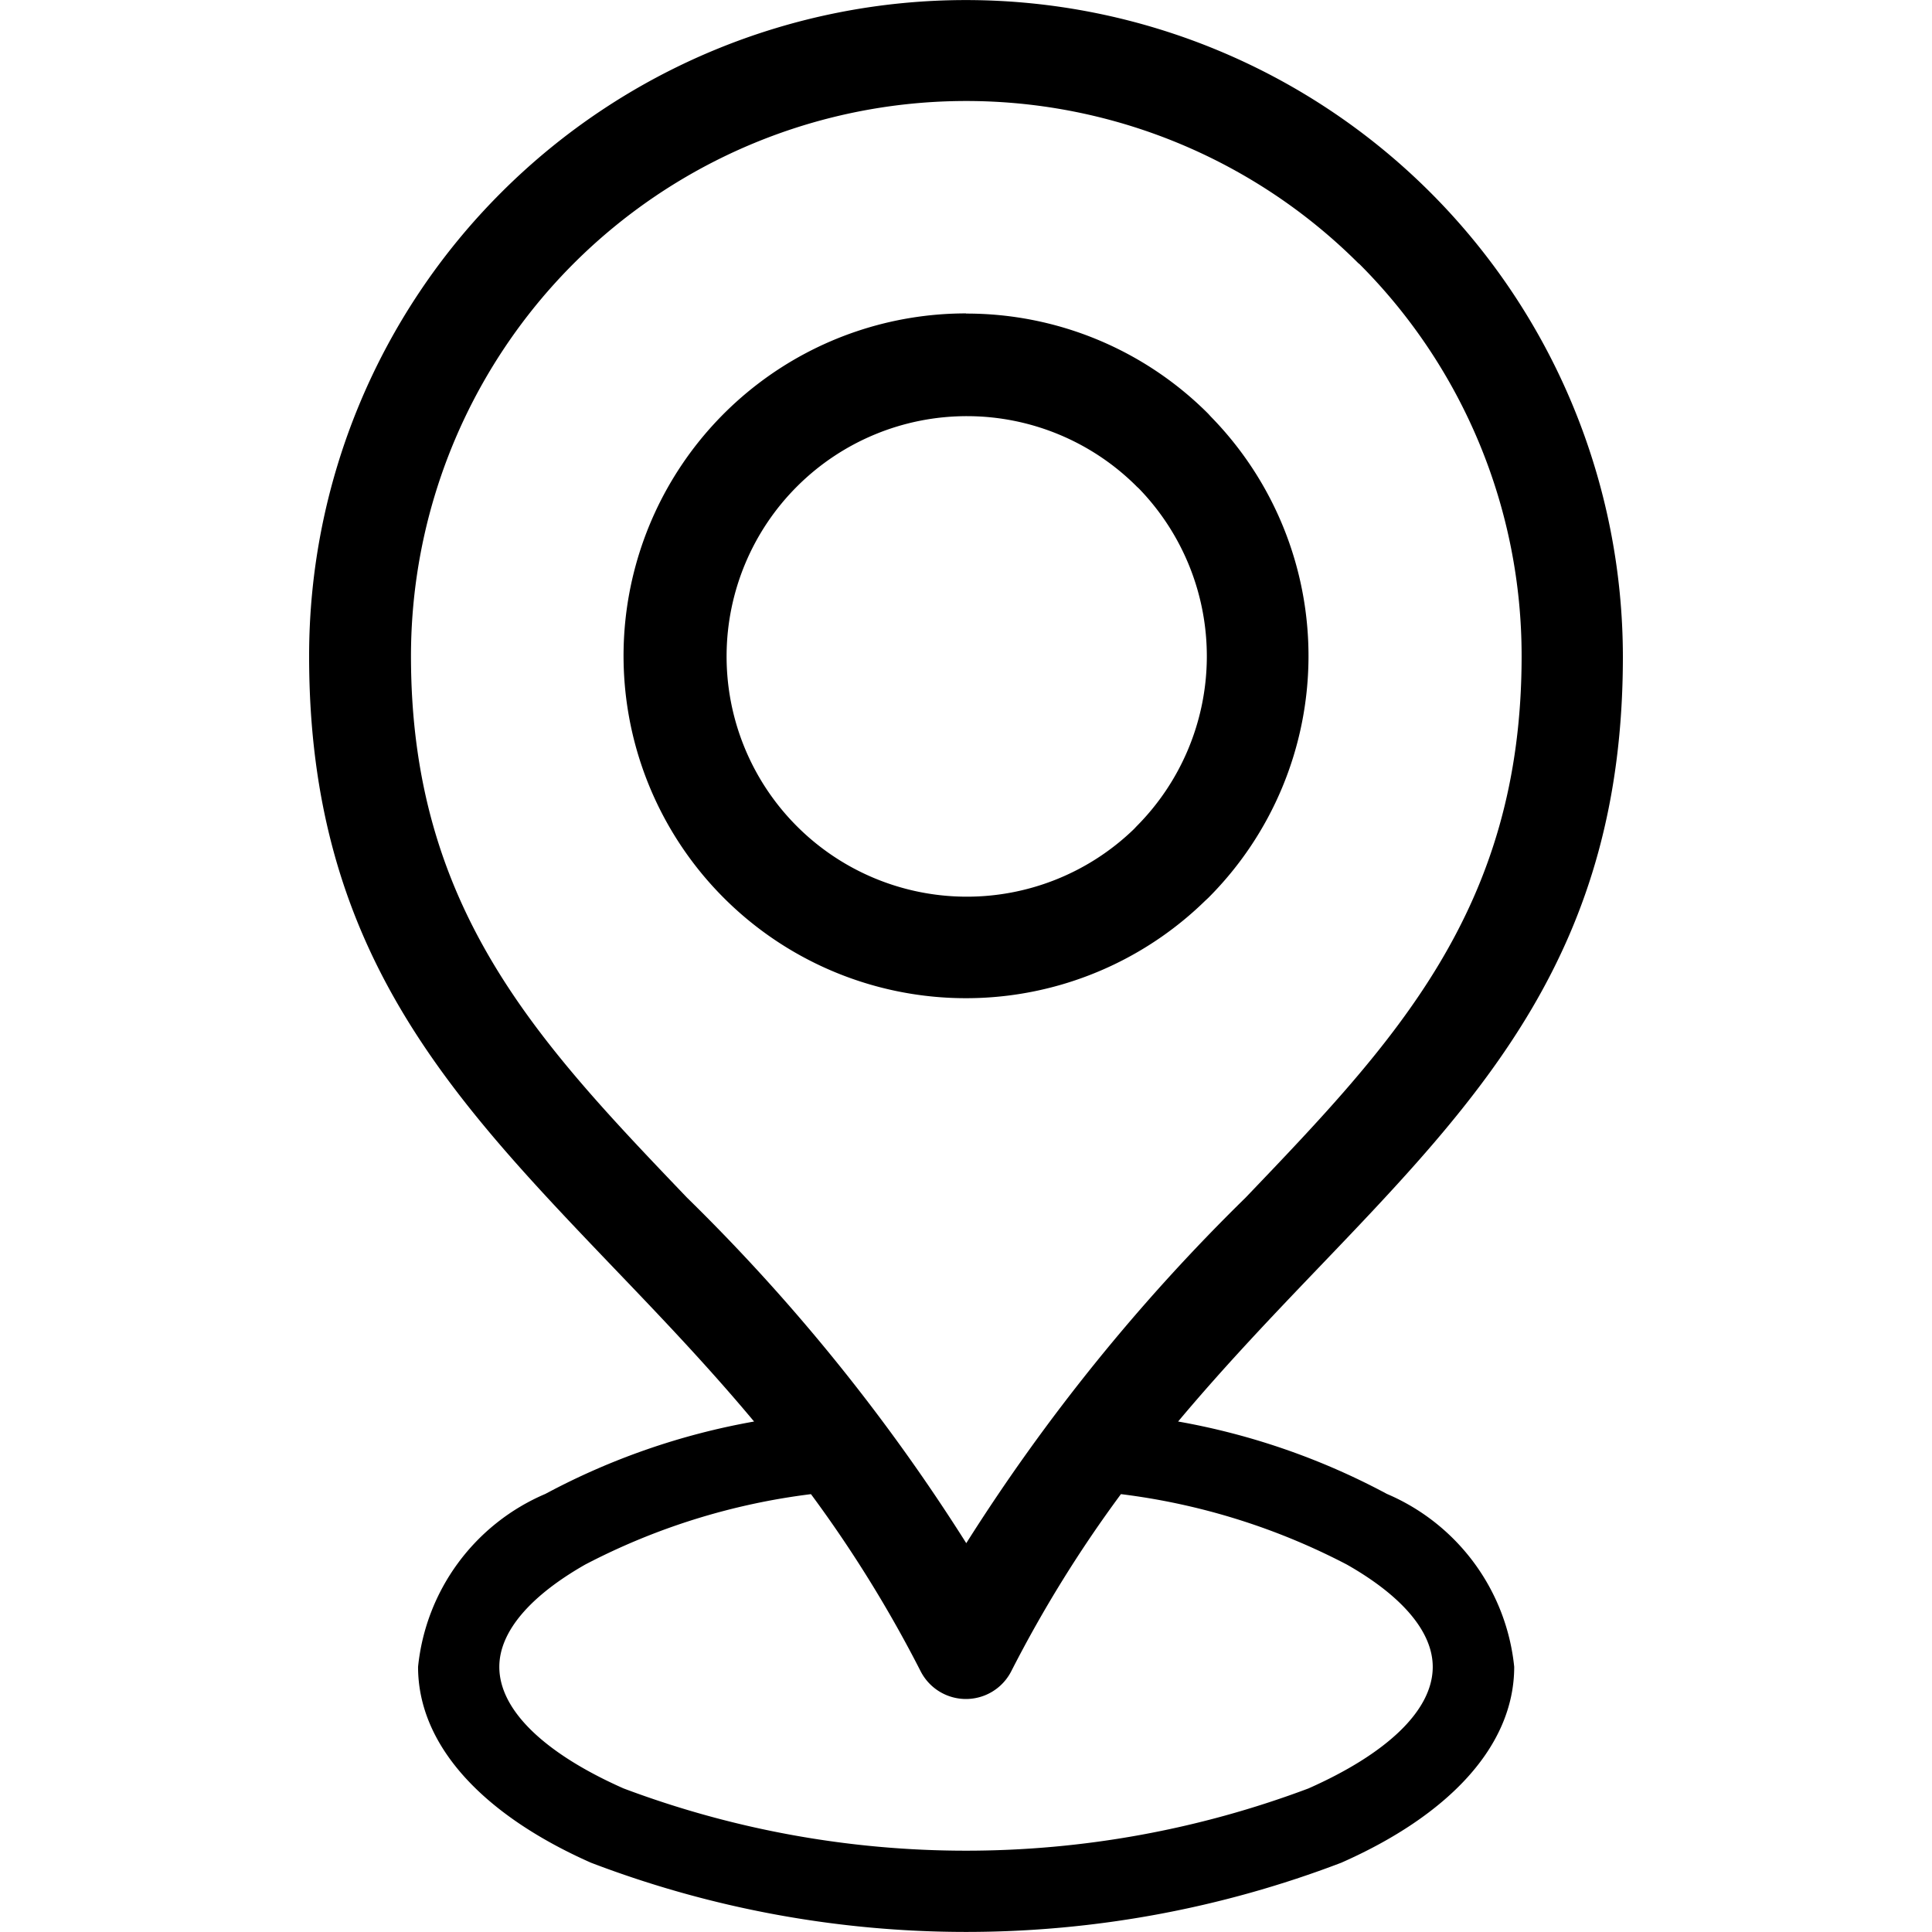 <?xml version="1.0" encoding="UTF-8" standalone="no"?>
<svg xmlns="http://www.w3.org/2000/svg" viewBox="0 0 36 36">
<style>
	g path { stroke: none; }
	g line { stroke: black; }
	g circle { stroke: black; }
	g polyline { stroke: black; }
</style>
<g class="root" id="locations" data-name="locations">
	<path d="M18 5.843a6.36 6.36 0 0 1 4.512 1.865l0.051 0.056a6.374 6.374 0 0 1-0.051 8.969l-0.055 0.051a6.38 6.38 0 1 1-4.457-10.944Zm3.954 20.645a13.024 13.024 0 0 1 3.889 1.349a3.934 3.934 0 0 1 2.372 3.222c0 1.484-1.231 2.771-3.222 3.65a19.591 19.591 0 0 1-13.981 0c-1.99-0.881-3.222-2.169-3.222-3.65a3.932 3.932 0 0 1 2.372-3.222a13.032 13.032 0 0 1 3.889-1.349c-0.871-1.043-1.761-1.972-2.612-2.86-3.062-3.201-5.679-5.936-5.679-11.393a12.201 12.201 0 0 1 3.587-8.655l0 0a12.243 12.243 0 0 1 20.893 8.658c0 5.458-2.612 8.193-5.679 11.394-0.852 0.89-1.741 1.821-2.612 2.86Zm-6.84 1.353a12.358 12.358 0 0 0-4.209 1.312c-1.002 0.571-1.601 1.236-1.601 1.907 0 0.827 0.885 1.632 2.316 2.265a18.13 18.13 0 0 0 12.761 0c1.43-0.633 2.316-1.438 2.316-2.265 0-0.67-0.597-1.337-1.601-1.907a12.357 12.357 0 0 0-4.209-1.312a23.531 23.531 0 0 0-2.043 3.299a0.948 0.948 0 0 1-1.69 0a23.517 23.517 0 0 0-2.043-3.299Zm10.204-22.929a10.345 10.345 0 0 0-17.66 7.316c0 4.712 2.372 7.191 5.145 10.09a35.606 35.606 0 0 1 5.202 6.437a35.658 35.658 0 0 1 5.203-6.437c2.775-2.9 5.145-5.378 5.145-10.09a10.322 10.322 0 0 0-3.03-7.316Zm-4.145 4.145a4.477 4.477 0 1 0-0.041 6.389l0.042-0.045a4.49 4.49 0 0 0 0.046-6.3l-0.046-0.042Z" />
</g>
</svg>